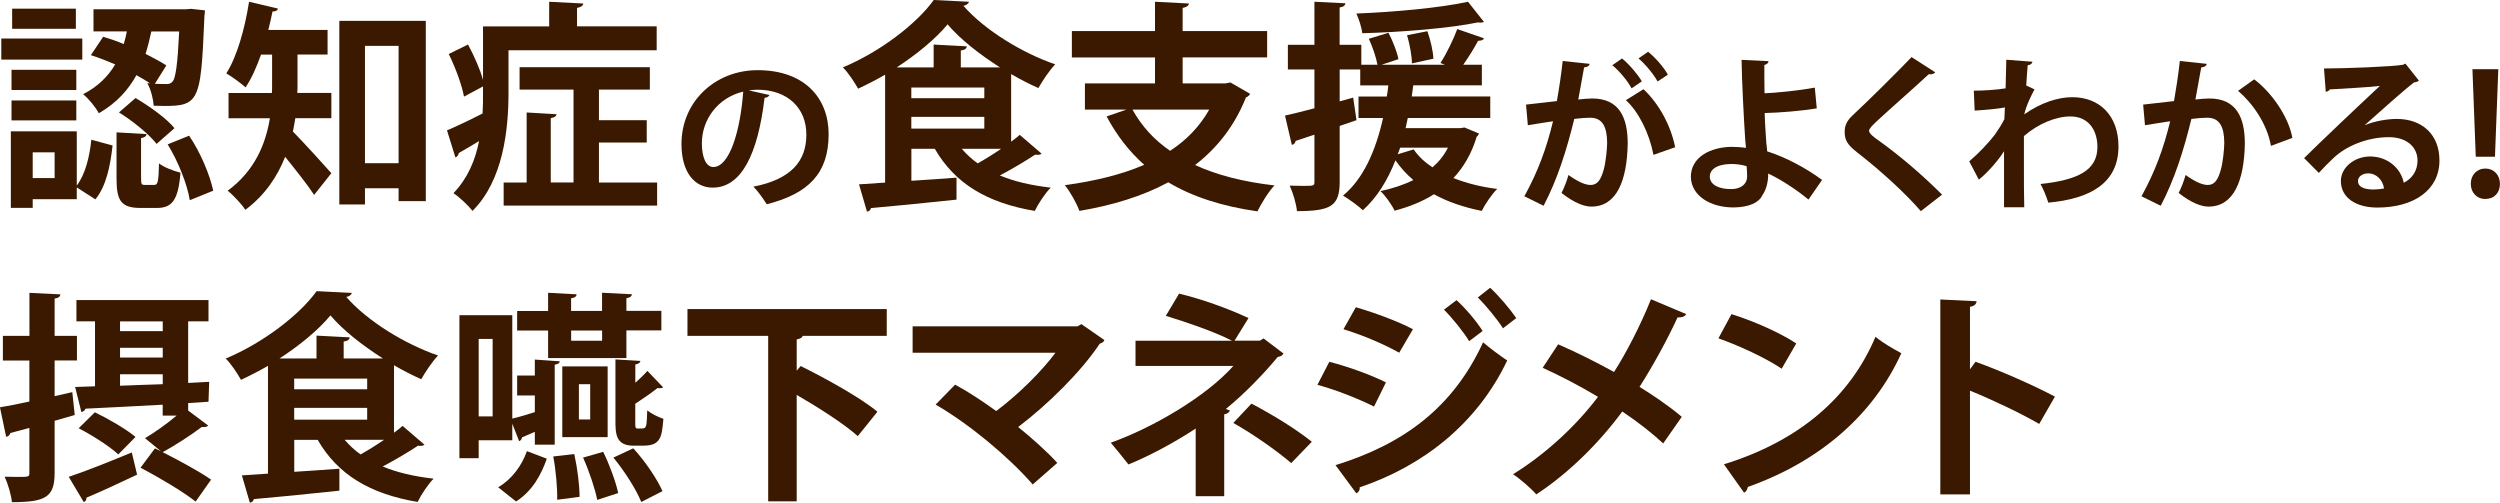 <svg width="572" height="115" viewBox="0 0 572 115" fill="none" xmlns="http://www.w3.org/2000/svg">
<g clip-path="url(#clip0_912_54)">
<path d="M18.831 8.824V13.644H0.297V8.824H18.831V8.824ZM17.564 30.036V42.462C19.49 39.923 20.498 35.919 20.899 31.967L25.759 33.288C25.255 37.798 24.337 42.579 21.817 45.611L17.564 42.877V45.572H7.483V47.555H2.481V30.049H17.564V30.036ZM17.461 15.977V20.59H2.637V15.977H17.461ZM2.637 27.548V22.987H17.461V27.548H2.637ZM17.358 1.982V6.595H2.779V1.982H17.358ZM12.498 40.739V34.856H7.483V40.739H12.498ZM46.761 4.004C45.895 24.451 45.649 24.451 35.168 24.192C35.064 22.624 34.508 20.434 33.694 19.022L34.353 19.074C33.449 18.465 32.376 17.856 31.213 17.195C29.39 20.499 26.754 23.531 22.605 25.915C21.894 24.542 20.279 22.572 19.012 21.549C22.502 19.773 24.776 17.389 26.353 14.746C24.479 13.93 22.553 13.178 20.783 12.621L23.613 8.409C25.125 8.863 26.754 9.42 28.318 10.081C28.615 9.122 28.822 8.15 29.028 7.191H21.39V2.125H42.496L43.711 2.021L46.903 2.371L46.748 3.991L46.761 4.004ZM32.285 40.791C32.285 42.216 32.389 42.307 33.151 42.307H35.271C36.085 42.307 36.279 41.75 36.383 37.383C37.442 38.251 39.82 39.158 41.294 39.508C40.79 45.896 39.316 47.581 35.878 47.581H32.182C27.633 47.581 26.663 45.857 26.663 40.83V30.282L33.539 30.684C33.487 31.137 33.138 31.448 32.273 31.604V40.791H32.285ZM35.827 32.925C34.16 30.749 30.411 27.703 27.219 25.721L31.019 22.43C34.211 24.309 38.101 27.095 39.924 29.323L35.827 32.925V32.925ZM35.426 19.177C36.589 19.229 37.507 19.229 38.205 19.229C38.761 19.229 39.109 19.074 39.523 18.62C40.182 17.804 40.635 14.759 40.996 7.204H34.625C34.276 8.824 33.862 10.547 33.306 12.323C35.129 13.243 36.796 14.15 38.063 14.966L35.426 19.177V19.177ZM43.426 45.819C42.871 42.268 40.79 36.942 38.36 33.029L43.271 31.047C45.908 34.908 48.027 40.078 48.79 43.629L43.426 45.806V45.819Z" fill="#3A1900"/>
<path d="M68.073 12.478V19.385C68.073 19.994 68.073 20.603 68.022 21.264H75.815V27.043H67.569C67.414 28.053 67.22 29.077 67.014 30.088C69.495 32.627 74.549 38.16 75.815 39.625L71.873 44.6C70.361 42.268 67.569 38.77 65.243 35.88C63.472 40.389 60.59 44.704 56.131 48.008C55.369 46.79 53.197 44.458 52.086 43.642C58.354 39.029 60.784 32.887 61.753 27.056H52.293V21.276H62.206C62.257 20.616 62.257 19.955 62.257 19.294V12.491H59.724C58.716 15.329 57.553 17.972 56.183 19.994C55.175 19.074 53.094 17.558 51.776 16.793C54.205 13.035 56.028 6.544 56.984 0.402L63.614 1.97C63.459 2.423 63.059 2.63 62.348 2.63C62.089 4.004 61.74 5.416 61.391 6.842H74.949V12.478H68.061H68.073ZM77.638 4.768H97.425V46.013H91.195V43.072H83.505V46.777H77.638V4.768V4.768ZM83.505 37.344H91.195V10.496H83.505V37.344Z" fill="#3A1900"/>
<path d="M116.346 11.519V21.315C116.346 29.479 115.183 41.257 108.101 48.255C107.235 47.088 104.908 44.911 103.745 44.199C107.028 40.804 108.76 36.593 109.613 32.278C107.842 33.34 106.227 34.312 104.96 35.012C104.908 35.465 104.611 35.88 104.197 36.023L102.272 29.829C104.391 28.922 107.338 27.548 110.414 25.967C110.517 24.348 110.517 23.13 110.517 19.773L106.162 22.106C105.71 19.566 104.236 15.51 102.672 12.362L107.08 10.185C108.45 12.724 109.858 15.873 110.517 18.296V6.038H125.652V0.402L133.446 0.803C133.394 1.309 132.993 1.62 132.024 1.814V6.025H150.247V11.506H116.346V11.519ZM137.039 41.763H150.351V47.036H115.235V41.763H120.495V25.734L127.332 26.136C127.281 26.589 126.932 26.848 126.014 27.043V41.75H131.223V20.499H118.88V15.381H148.684V20.499H137.039V27.496H147.973V32.615H137.039V41.75V41.763Z" fill="#3A1900"/>
<path d="M176.071 21.73C175.915 22.067 175.463 22.378 174.933 22.378C173.382 35.401 169.582 42.929 163.056 42.929C158.92 42.929 155.921 39.431 155.921 32.952C155.921 23.207 163.663 16.055 173.343 16.055C184.084 16.055 189.59 22.443 189.59 30.71C189.59 39.651 185.001 44.303 175.424 46.739C174.701 45.598 173.641 43.992 172.387 42.709C181.047 40.998 184.497 36.852 184.497 30.801C184.497 24.749 180.245 20.525 173.266 20.525C172.581 20.525 171.974 20.603 171.327 20.681L176.071 21.743V21.73ZM170.035 20.966C164.27 22.339 160.587 27.328 160.587 32.77C160.587 35.971 161.531 38.212 163.211 38.212C166.933 38.212 169.402 29.881 170.048 20.966H170.035Z" fill="#3A1900"/>
<path d="M231.336 32.42C232.047 31.915 232.757 31.358 233.313 30.852L238.328 35.167C238.121 35.323 237.772 35.426 237.41 35.426C237.204 35.426 237.061 35.426 236.855 35.375C234.787 36.748 231.646 38.627 228.764 40.143C232.047 41.517 235.95 42.424 240.409 42.929C239.142 44.199 237.527 46.635 236.764 48.255C225.83 46.428 218.45 41.97 213.888 34.053H208.524V41.361C211.859 41.154 215.413 40.908 218.851 40.648V45.676C211.665 46.441 204.13 47.192 199.27 47.607C199.218 48.06 198.818 48.371 198.365 48.423L196.543 42.178L202.514 41.776V17.091C200.485 18.258 198.417 19.32 196.336 20.292C195.574 18.918 194.062 16.586 192.847 15.42C201.351 11.869 209.7 5.481 213.642 0L221.694 0.402C221.591 0.855 221.087 1.218 220.428 1.322C225.287 6.906 233.985 12.18 241.43 14.72C240.008 16.236 238.599 18.374 237.578 20.149C235.549 19.242 233.43 18.167 231.349 16.949V32.42H231.336ZM219.846 15.42H228.803C224.098 12.427 219.639 8.928 216.809 5.572C214.12 8.824 209.92 12.323 205.164 15.42H213.616V10.198L221.203 10.599C221.151 11.105 220.802 11.416 219.833 11.558V15.42H219.846ZM208.511 20.033V22.469H225.21V20.033H208.511ZM208.511 26.732V29.427H225.21V26.732H208.511ZM220.053 34.04C221.113 35.258 222.276 36.372 223.697 37.383C225.416 36.424 227.29 35.258 229.061 34.04H220.053Z" fill="#3A1900"/>
<path d="M281.535 18.879L286.032 21.471C285.826 21.821 285.528 22.132 285.076 22.287C282.491 28.779 278.497 33.858 273.431 37.759C278.497 40.091 284.559 41.62 291.603 42.424C290.233 43.849 288.566 46.583 287.7 48.358C279.557 47.192 272.823 45.015 267.305 41.711C261.385 44.911 254.496 46.985 246.962 48.255C246.406 46.635 244.79 43.745 243.627 42.372C250.361 41.452 256.526 39.987 261.799 37.707C258.361 34.662 255.53 31.008 253.191 26.641L257.741 25.073H248.228V19.087H264.267V13.152H245.243V7.101H264.267V0.402L272.009 0.803C271.958 1.309 271.557 1.62 270.588 1.814V7.101H289.923V13.139H270.588V19.074H280.449L281.509 18.866L281.535 18.879ZM259.111 25.073C261.191 28.831 264.022 31.967 267.718 34.506C271.466 32.07 274.504 28.922 276.675 25.073H259.111Z" fill="#3A1900"/>
<path d="M335.081 29.168L338.364 30.541C338.312 30.839 338.105 31.099 337.86 31.306C336.696 35.167 334.874 38.251 332.548 40.739C335.481 41.905 338.868 42.773 342.564 43.227C341.349 44.393 339.785 46.726 339.023 48.255C334.926 47.438 331.229 46.181 328.089 44.445C325.452 46.117 322.415 47.335 319.08 48.203C318.525 46.985 316.909 44.652 315.836 43.732C318.615 43.123 321.148 42.307 323.371 41.193C321.807 39.871 320.437 38.355 319.274 36.683C317.452 41.348 315.022 45.209 311.83 48.099C310.873 47.179 308.637 45.559 307.28 44.756C311.881 40.946 314.725 34.662 316.444 27.004H310.822V22.08H317.297C317.452 21.264 317.555 20.408 317.646 19.54H311.222V15.886H306.518V23.194L309.607 22.326L310.369 27.496L306.518 28.818V41.607C306.518 47.14 304.489 48.306 296.747 48.306C296.592 46.687 295.842 44.095 295.079 42.475C296.088 42.475 297.109 42.527 297.962 42.527C300.65 42.527 300.74 42.527 300.74 41.568V30.813C299.125 31.371 297.651 31.824 296.437 32.239C296.385 32.744 295.984 33.107 295.571 33.146L294.007 26.447C295.881 26.045 298.207 25.436 300.74 24.775V15.899H294.666V10.249H300.74V0.402L307.823 0.751C307.771 1.257 307.422 1.568 306.505 1.71V10.249H311.468V14.811H315.164C314.854 13.139 314.053 10.703 313.187 8.876L317.684 7.502C318.693 9.433 319.662 11.921 319.959 13.541L316.108 14.811H330.583L329.575 14.409C330.945 12.323 332.561 8.98 333.426 6.647L339.553 8.772C339.346 9.174 338.894 9.329 338.183 9.329C337.368 10.897 336.011 13.087 334.796 14.811H339.049V19.527H323.358C323.255 20.395 323.1 21.251 323.009 22.067H340.974V26.991H322.105C321.95 27.807 321.756 28.559 321.601 29.323H334.099L335.055 29.168H335.081ZM339.54 5.015C339.333 5.118 339.087 5.17 338.777 5.17C338.57 5.17 338.428 5.17 338.221 5.118C331.488 6.492 320.76 7.347 311.7 7.606C311.545 6.284 310.886 4.263 310.33 3.097C319.235 2.747 329.614 1.775 335.882 0.402L339.527 5.015H339.54ZM320.36 33.781C320.153 34.286 320.011 34.791 319.804 35.297L323.449 34.182C324.509 35.75 325.982 37.124 327.753 38.29C329.226 37.02 330.389 35.556 331.294 33.781H320.36V33.781ZM326.589 7.14C327.3 9.174 327.908 11.753 327.959 13.437L323.048 14.5C323.048 12.828 322.544 10.133 321.937 8.06L326.589 7.14V7.14Z" fill="#3A1900"/>
<path d="M363.696 14.616C363.618 15.148 363.127 15.342 362.442 15.42C362.106 17.285 361.524 20.564 361.111 22.767C362.093 22.65 363.463 22.533 364.226 22.533C370.494 22.494 372.42 26.913 372.42 32.848V32.887C372.265 41.296 369.912 47.27 364.109 47.27C362.597 47.27 360.309 46.544 357.272 44.147C357.88 42.968 358.487 41.413 358.862 40.039C361.447 41.866 362.92 42.32 363.954 42.32C365.544 42.32 366.306 41.024 366.914 38.86C367.405 37.189 367.715 34.027 367.715 32.614C367.676 28.844 366.539 26.939 363.838 26.939C362.92 26.939 361.641 27.017 360.193 27.211C358.487 34.182 356.393 40.946 353.175 47.075L348.768 44.911C351.883 39.275 353.821 33.988 355.334 27.742C353.964 27.976 351.236 28.351 349.569 28.649L349.156 23.933L356.212 23.13C356.704 20.357 357.195 17.156 357.544 13.955L363.696 14.603V14.616ZM373.299 20.214C372.497 18.62 370.416 16.106 368.891 14.927L371.127 13.372C372.833 14.785 374.733 17.026 375.651 18.62L373.299 20.214V20.214ZM378.313 35.439C377.396 30.567 374.94 25.578 372.006 22.922L376.026 20.408C379.515 23.648 382.294 28.701 383.276 33.69L378.3 35.439H378.313ZM379.257 18.659C378.455 17.104 376.375 14.59 374.888 13.372L377.085 11.843C378.792 13.217 380.73 15.459 381.609 17.091L379.257 18.646V18.659Z" fill="#3A1900"/>
<path d="M413.791 45.676C411.245 43.551 407.6 41.115 404.563 39.703C404.602 41.763 403.994 43.629 403.232 44.652C402.469 46.363 400.233 47.386 396.744 47.464C391.354 47.503 386.986 44.795 386.869 40.532C386.831 35.932 391.354 33.677 396.097 33.599C396.976 33.599 398.566 33.677 399.471 33.833C399.471 33.224 399.354 32.692 399.316 32.161C398.98 27.017 398.514 18.154 398.476 13.696L404.628 13.994C404.628 14.37 404.317 14.72 403.684 14.875C403.645 15.795 403.723 20.318 403.723 21.341C406.036 21.264 411.348 20.771 415.226 20.046L415.678 24.801C412.227 25.371 407.212 25.786 403.762 25.864C403.8 28.533 404.059 30.93 404.136 32.718C404.214 33.288 404.292 33.975 404.33 34.623C408.699 36.035 413.248 38.471 416.893 41.167L413.778 45.663L413.791 45.676ZM396.291 37.526C392.311 37.526 391.199 39.119 391.199 40.376C391.238 42.437 393.513 43.266 396.097 43.266C398.333 43.266 399.742 42.087 399.742 40.415C399.742 39.69 399.703 38.821 399.626 38.018C398.488 37.681 397.312 37.526 396.291 37.526V37.526Z" fill="#3A1900"/>
<path d="M439.485 48.307C436.215 44.497 430.528 39.21 424.867 34.831C422.593 33.042 422.063 31.98 422.063 30.114C422.063 28.857 422.476 27.717 423.846 26.421C427.646 22.884 434.444 16.145 437.365 13.062L442.794 16.56C442.458 16.897 441.992 17.091 441.307 16.975C437.818 20.214 432.467 24.892 429.352 27.782C428.512 28.624 427.646 29.375 427.646 29.92C427.646 30.529 428.59 31.293 429.96 32.239C434.587 35.556 439.873 40.039 444.345 44.536L439.485 48.307Z" fill="#3A1900"/>
<path d="M451.595 20.745C453.728 20.745 456.907 20.551 458.885 20.214C458.923 19.411 459.04 14.396 459.04 13.67L465.037 14.124C464.92 14.539 464.662 14.85 463.938 14.927C463.783 16.715 463.706 18.011 463.602 19.566L465.502 20.447C464.856 21.627 463.602 24.101 463.15 26.162C466.872 23.531 470.853 22.235 474.123 22.235C480.469 22.235 484.708 26.538 484.708 33.496C484.708 41.828 478.362 45.482 468.656 46.363C468.242 45.067 467.557 43.318 466.872 42.1C475.376 41.18 479.887 39.016 479.887 33.612C479.887 29.842 477.91 26.641 473.696 26.641C470.426 26.641 466.29 28.313 463.072 31.137V37.876C463.072 41.491 463.072 45.106 463.15 47.425H458.523V34.597C457.385 36.463 454.839 39.469 452.758 41.102L450.561 36.917C452.914 34.895 454.93 32.731 456.442 30.788C457.049 29.945 458.187 28.157 458.6 27.25L458.717 24.581C457.463 24.853 454.503 25.151 451.802 25.306L451.608 20.745H451.595Z" fill="#3A1900"/>
<path d="M504.896 14.616C504.818 15.148 504.327 15.342 503.642 15.42C503.306 17.286 502.725 20.564 502.311 22.767C503.293 22.65 504.663 22.534 505.426 22.534C511.694 22.495 513.62 26.913 513.62 32.848V32.887C513.465 41.296 511.113 47.27 505.31 47.27C503.797 47.27 501.51 46.544 498.472 44.147C499.08 42.968 499.687 41.413 500.062 40.039C502.647 41.867 504.121 42.32 505.154 42.32C506.744 42.32 507.507 41.024 508.114 38.86C508.605 37.189 508.916 34.027 508.916 32.615C508.877 28.844 507.739 26.939 505.038 26.939C504.121 26.939 502.841 27.017 501.393 27.211C499.687 34.183 497.594 40.947 494.375 47.076L489.968 44.912C493.083 39.275 495.022 33.988 496.534 27.743C495.164 27.976 492.437 28.352 490.769 28.65L490.356 23.933L497.413 23.13C497.904 20.357 498.395 17.156 498.744 13.956L504.896 14.604V14.616ZM519.591 33.379C518.725 28.313 515.339 23.557 512.069 20.784L515.753 18.154C519.695 21.082 523.649 26.719 524.49 31.552L519.591 33.379V33.379Z" fill="#3A1900"/>
<path d="M541.136 28.624C543.23 27.717 546.19 27.211 548.387 27.211C554.151 27.211 558.145 30.749 558.145 36.722C558.145 43.538 552.225 47.49 543.941 47.49C539.042 47.49 535.592 45.248 535.592 41.4C535.592 38.316 538.706 35.802 542.274 35.802C546.293 35.802 549.33 38.51 549.977 41.815C551.838 40.895 553.13 39.106 553.13 36.748C553.13 33.47 550.429 31.384 546.603 31.384C541.434 31.384 536.651 33.548 533.963 36.1C533.046 36.943 531.533 38.459 530.551 39.56L527.178 36.178C529.879 33.47 539.443 24.373 544.522 19.657C542.661 19.929 536.096 20.266 533.058 20.46C532.942 20.732 532.49 20.953 532.141 21.03L531.727 15.666C536.587 15.666 547.288 15.251 549.796 14.824L550.364 14.552L553.44 18.439C553.208 18.672 552.755 18.815 552.342 18.854C550.364 20.305 544.251 25.786 541.136 28.559V28.598V28.624ZM543.152 43.357C543.799 43.357 544.975 43.24 545.466 43.123C545.195 41.102 543.605 39.664 541.899 39.664C540.645 39.664 539.508 40.312 539.508 41.413C539.508 43.201 541.899 43.357 543.152 43.357Z" fill="#3A1900"/>
<path d="M565.318 42.061C565.318 40.001 566.727 38.562 568.653 38.562C570.578 38.562 571.987 40.014 571.987 42.061C571.987 44.108 570.695 45.521 568.653 45.521C566.61 45.521 565.318 43.992 565.318 42.061ZM570.863 35.854H566.455L565.693 15.835H571.612L570.85 35.854H570.863Z" fill="#3A1900"/>
<path d="M17.099 94.954L12.498 96.276V108.197C12.498 113.73 10.469 114.896 2.727 114.896C2.572 113.277 1.822 110.685 1.06 109.065C2.068 109.065 3.089 109.117 3.942 109.117C6.63 109.117 6.721 109.117 6.721 108.158V97.909L2.365 99.075C2.262 99.58 1.809 99.891 1.409 99.943L-0.013 93.192C1.861 92.894 4.188 92.427 6.721 91.87V82.489H0.659V76.852H6.734V67.004L13.816 67.354C13.765 67.86 13.416 68.171 12.498 68.313V76.839H17.603V82.476H12.498V90.639L16.543 89.719L17.099 94.941V94.954ZM15.729 109.104C19.374 107.886 24.893 105.709 30.153 103.519L31.368 108.599C27.219 110.581 22.812 112.603 19.774 113.873C19.826 114.326 19.568 114.741 19.167 114.883L15.729 109.104V109.104ZM43.051 93.931L47.653 97.377C47.355 97.675 46.735 97.779 46.179 97.675C43.853 99.451 39.95 101.99 37.223 103.455C41.022 105.385 45.779 107.964 48.299 109.739L44.758 114.767C42.069 112.59 36.305 109.182 32.156 107.005L35.452 102.586L36.822 103.247L33.177 100.254C35.349 98.984 38.192 96.963 40.415 95.084H37.223V92.596C30.437 92.946 24.065 93.309 19.568 93.503C19.413 93.957 19.012 94.216 18.611 94.267L17.19 88.54L21.739 88.385V73.522H17.487V68.65H47.704V73.522H43.051V87.62L47.859 87.361L47.704 91.922L43.051 92.22V93.892V93.931ZM27.064 103.973C25.19 102.198 21.145 99.606 18.004 97.986L21.7 94.332C24.789 95.809 28.886 98.194 31.006 99.969L27.064 103.973ZM37.236 73.535H27.465V75.764H37.236V73.535ZM27.465 79.573V81.802H37.236V79.573H27.465ZM27.465 85.612V88.255C30.553 88.151 33.836 87.996 37.236 87.905V85.625H27.465V85.612Z" fill="#3A1900"/>
<path d="M90.135 99.01C90.846 98.505 91.557 97.948 92.113 97.442L97.128 101.757C96.921 101.913 96.572 102.016 96.21 102.016C96.003 102.016 95.861 102.016 95.654 101.964C93.586 103.338 90.446 105.217 87.564 106.733C90.846 108.106 94.75 109.013 99.209 109.519C97.942 110.789 96.326 113.225 95.564 114.844C84.63 113.017 77.25 108.56 72.687 100.643H67.324V107.951C70.658 107.744 74.213 107.497 77.65 107.238V112.266C70.464 113.03 62.929 113.782 58.07 114.197C58.018 114.65 57.617 114.961 57.165 115.013L55.343 108.767L61.314 108.366V83.707C59.285 84.873 57.217 85.936 55.136 86.908C54.373 85.534 52.861 83.202 51.646 82.035C60.151 78.485 68.5 72.097 72.442 66.616L80.494 67.017C80.39 67.471 79.886 67.834 79.227 67.937C84.087 73.522 92.785 78.796 100.23 81.336C98.808 82.852 97.399 84.99 96.378 86.765C94.349 85.858 92.229 84.782 90.148 83.564V99.036L90.135 99.01ZM78.646 82.01H87.602C82.898 79.016 78.439 75.518 75.608 72.162C72.92 75.414 68.733 78.913 63.963 82.01H72.416V76.788L80.003 77.189C79.951 77.695 79.602 78.006 78.633 78.148V82.01H78.646ZM67.311 86.623V89.058H84.009V86.623H67.311ZM67.311 93.322V96.017H84.009V93.322H67.311ZM78.852 100.63C79.912 101.848 81.075 102.962 82.497 103.973C84.216 103.014 86.09 101.848 87.861 100.63H78.852V100.63Z" fill="#3A1900"/>
<path d="M117.212 100.733H109.522V104.841H105.115V72.123H117.212V95.771C118.725 95.421 120.456 94.903 122.369 94.293V90.484H118.324V85.923H122.369V82.269L128.082 82.67C128.03 83.072 127.681 83.331 126.919 83.435V101.744H122.369V98.803L119.435 100.073C119.384 100.526 119.086 100.837 118.776 100.941L117.212 96.937V100.746V100.733ZM112.715 77.552H109.522V95.265H112.715V77.552ZM125.109 104.945C123.791 108.754 121.723 112.408 118.078 114.741L113.981 111.488C117.122 109.661 119.397 106.513 120.56 103.221L125.109 104.945ZM125.407 81.958V75.621H118.324V71.151H125.407V66.992L131.933 67.341C131.882 67.795 131.584 68.106 130.667 68.248V71.138H137.749V66.978L144.587 67.328C144.535 67.782 144.186 68.093 143.32 68.235V71.125H151.32V75.595H143.32V81.932H125.407V81.958ZM127.487 114.326C127.539 111.683 127.19 107.575 126.583 104.439L131.391 103.882C132.101 107.031 132.605 111.035 132.605 113.678L127.5 114.339L127.487 114.326ZM139.029 100.021H128.651V83.837H139.029V100.021ZM137.762 75.621H130.68V77.954H137.762V75.621ZM132.45 87.905V95.978H135.035V87.905H132.45ZM136.651 114.391C136.147 111.799 134.777 107.744 133.407 104.699L138.008 103.377C139.481 106.37 140.89 110.231 141.446 112.81L136.638 114.378L136.651 114.391ZM146.719 114.844C145.608 112.059 142.868 107.744 140.347 104.699L144.897 102.573C147.585 105.515 150.312 109.519 151.579 112.37L146.719 114.857V114.844ZM145.349 87.594C146.409 86.635 147.43 85.664 148.128 84.86L151.721 88.618C151.566 88.773 151.268 88.825 150.958 88.825C150.803 88.825 150.609 88.825 150.454 88.773C149.188 89.784 147.068 91.261 145.349 92.376V96.38C145.349 97.896 145.349 98.051 146.008 98.051C147.12 98.051 147.275 98.051 147.482 97.896C147.934 97.688 147.986 96.833 148.089 93.892C148.955 94.604 150.519 95.408 151.785 95.823C151.436 99.878 151.23 101.964 147.236 101.964H144.858C140.813 101.964 140.813 99.075 140.813 96.082V82.23L146.525 82.58C146.473 82.981 146.125 83.24 145.362 83.396V87.607L145.349 87.594Z" fill="#3A1900"/>
<path d="M202.889 76.84H183.657C183.554 77.241 183.153 77.5 182.287 77.656V84.808L183.192 83.746C188.814 86.532 196.853 90.95 200.756 94.203L196.259 99.788C193.273 97.092 187.457 93.348 182.287 90.354V114.702H175.76V76.852H157.291V70.71H202.889V76.852V76.84Z" fill="#3A1900"/>
<path d="M252.687 77.811C252.532 78.213 252.183 78.472 251.627 78.628C247.427 84.964 239.84 92.48 232.951 97.701C235.937 100.086 239.737 103.481 241.908 105.917L236.286 110.841C230.664 104.401 221.707 96.989 214.069 92.57L218.528 88.009C221.565 89.629 224.899 91.871 227.937 94.047C233.197 90.095 238.457 84.808 241.494 80.701H208.808V74.663H246.561L247.427 74.157L252.687 77.811V77.811Z" fill="#3A1900"/>
<path d="M289.121 77.449L293.671 80.895C293.412 81.297 293.012 81.608 292.352 81.66C289.212 85.469 284.662 90.186 280.462 93.581L281.418 93.931C281.211 94.332 280.863 94.695 280.1 94.799V113.523H273.573V98.051C269.114 100.993 263.195 104.245 258.193 106.267C257.934 105.917 254.548 101.705 254.148 101.291C263.815 97.844 276.003 90.691 282.181 83.733H259.808V77.954H281.871C277.825 75.868 271.402 73.691 266.736 72.266L269.773 67.186C274.736 68.352 281.005 70.581 285.658 72.771L282.465 77.941H288.281L289.095 77.436L289.121 77.449ZM295.441 105.956C292.107 103.118 286.782 99.36 282.181 96.769L286.33 92.35C291.396 94.993 296.501 98.181 300.146 101.071L295.441 105.943V105.956Z" fill="#3A1900"/>
<path d="M304.152 82.774C308.65 83.94 313.768 85.819 317.103 87.491L314.376 93.024C311.08 91.352 305.768 89.214 301.425 88.048L304.152 82.774V82.774ZM305.574 106.422C321.006 101.654 332.444 93.335 339.333 78.317C340.6 79.431 343.482 81.608 344.852 82.476C337.976 96.937 325.568 106.629 311.093 111.501C311.196 112.007 310.938 112.564 310.33 112.875L305.574 106.435V106.422ZM310.227 70.296C314.725 71.618 319.791 73.496 323.281 75.323L320.14 80.701C316.599 78.718 311.843 76.697 307.384 75.323L310.214 70.296H310.227ZM333.258 68.676C335.288 70.503 337.86 73.548 339.23 75.725L336.141 78.058C334.977 76.075 332.147 72.576 330.376 70.853L333.258 68.676V68.676ZM340.949 65.838C342.978 67.717 345.55 70.762 346.92 72.784L343.882 75.116C342.616 73.082 339.889 69.79 338.118 68.067L340.949 65.838Z" fill="#3A1900"/>
<path d="M356.484 78.77C360.581 80.545 365.04 82.774 369.292 85.106C371.929 80.999 375.315 74.559 377.745 68.469L385.797 71.864C385.59 72.369 384.84 72.68 383.819 72.628C381.544 77.604 378.158 83.785 375.121 88.514C378.003 90.29 381.803 92.829 384.788 95.369L380.536 101.459C378.158 99.23 374.824 96.587 371.179 94.151C366.074 101.096 359.082 108.158 351.495 113.121C350.383 111.799 347.747 109.519 346.183 108.508C353.576 103.947 360.658 97.403 365.621 90.795C361.473 88.307 357.065 86.026 352.968 84.148L356.51 78.77H356.484Z" fill="#3A1900"/>
<path d="M396.162 71.877C401.228 73.445 407.29 76.14 410.986 78.576L407.652 84.355C404.007 81.919 398.036 79.133 393.176 77.41L396.162 71.877V71.877ZM394.443 106.228C411.49 100.954 423.239 91.002 429.107 77.06C430.981 78.576 433.152 79.794 435.026 80.818C428.745 94.669 416.66 105.476 399.91 111.411C399.807 111.968 399.509 112.525 399.044 112.732L394.443 106.241V106.228Z" fill="#3A1900"/>
<path d="M466.562 96.989C462.361 94.553 455.731 91.404 450.729 89.382V113.121H443.944V68.52L452.241 68.922C452.19 69.531 451.789 70.037 450.729 70.192V84.497L451.996 82.774C457.566 84.757 465.153 88.1 470.168 90.743L466.575 96.989H466.562Z" fill="#3A1900"/>
</g>
<defs>
<clipPath id="clip0_912_54">
<rect width="572" height="115" fill="white"/>
</clipPath>
</defs>
</svg>
